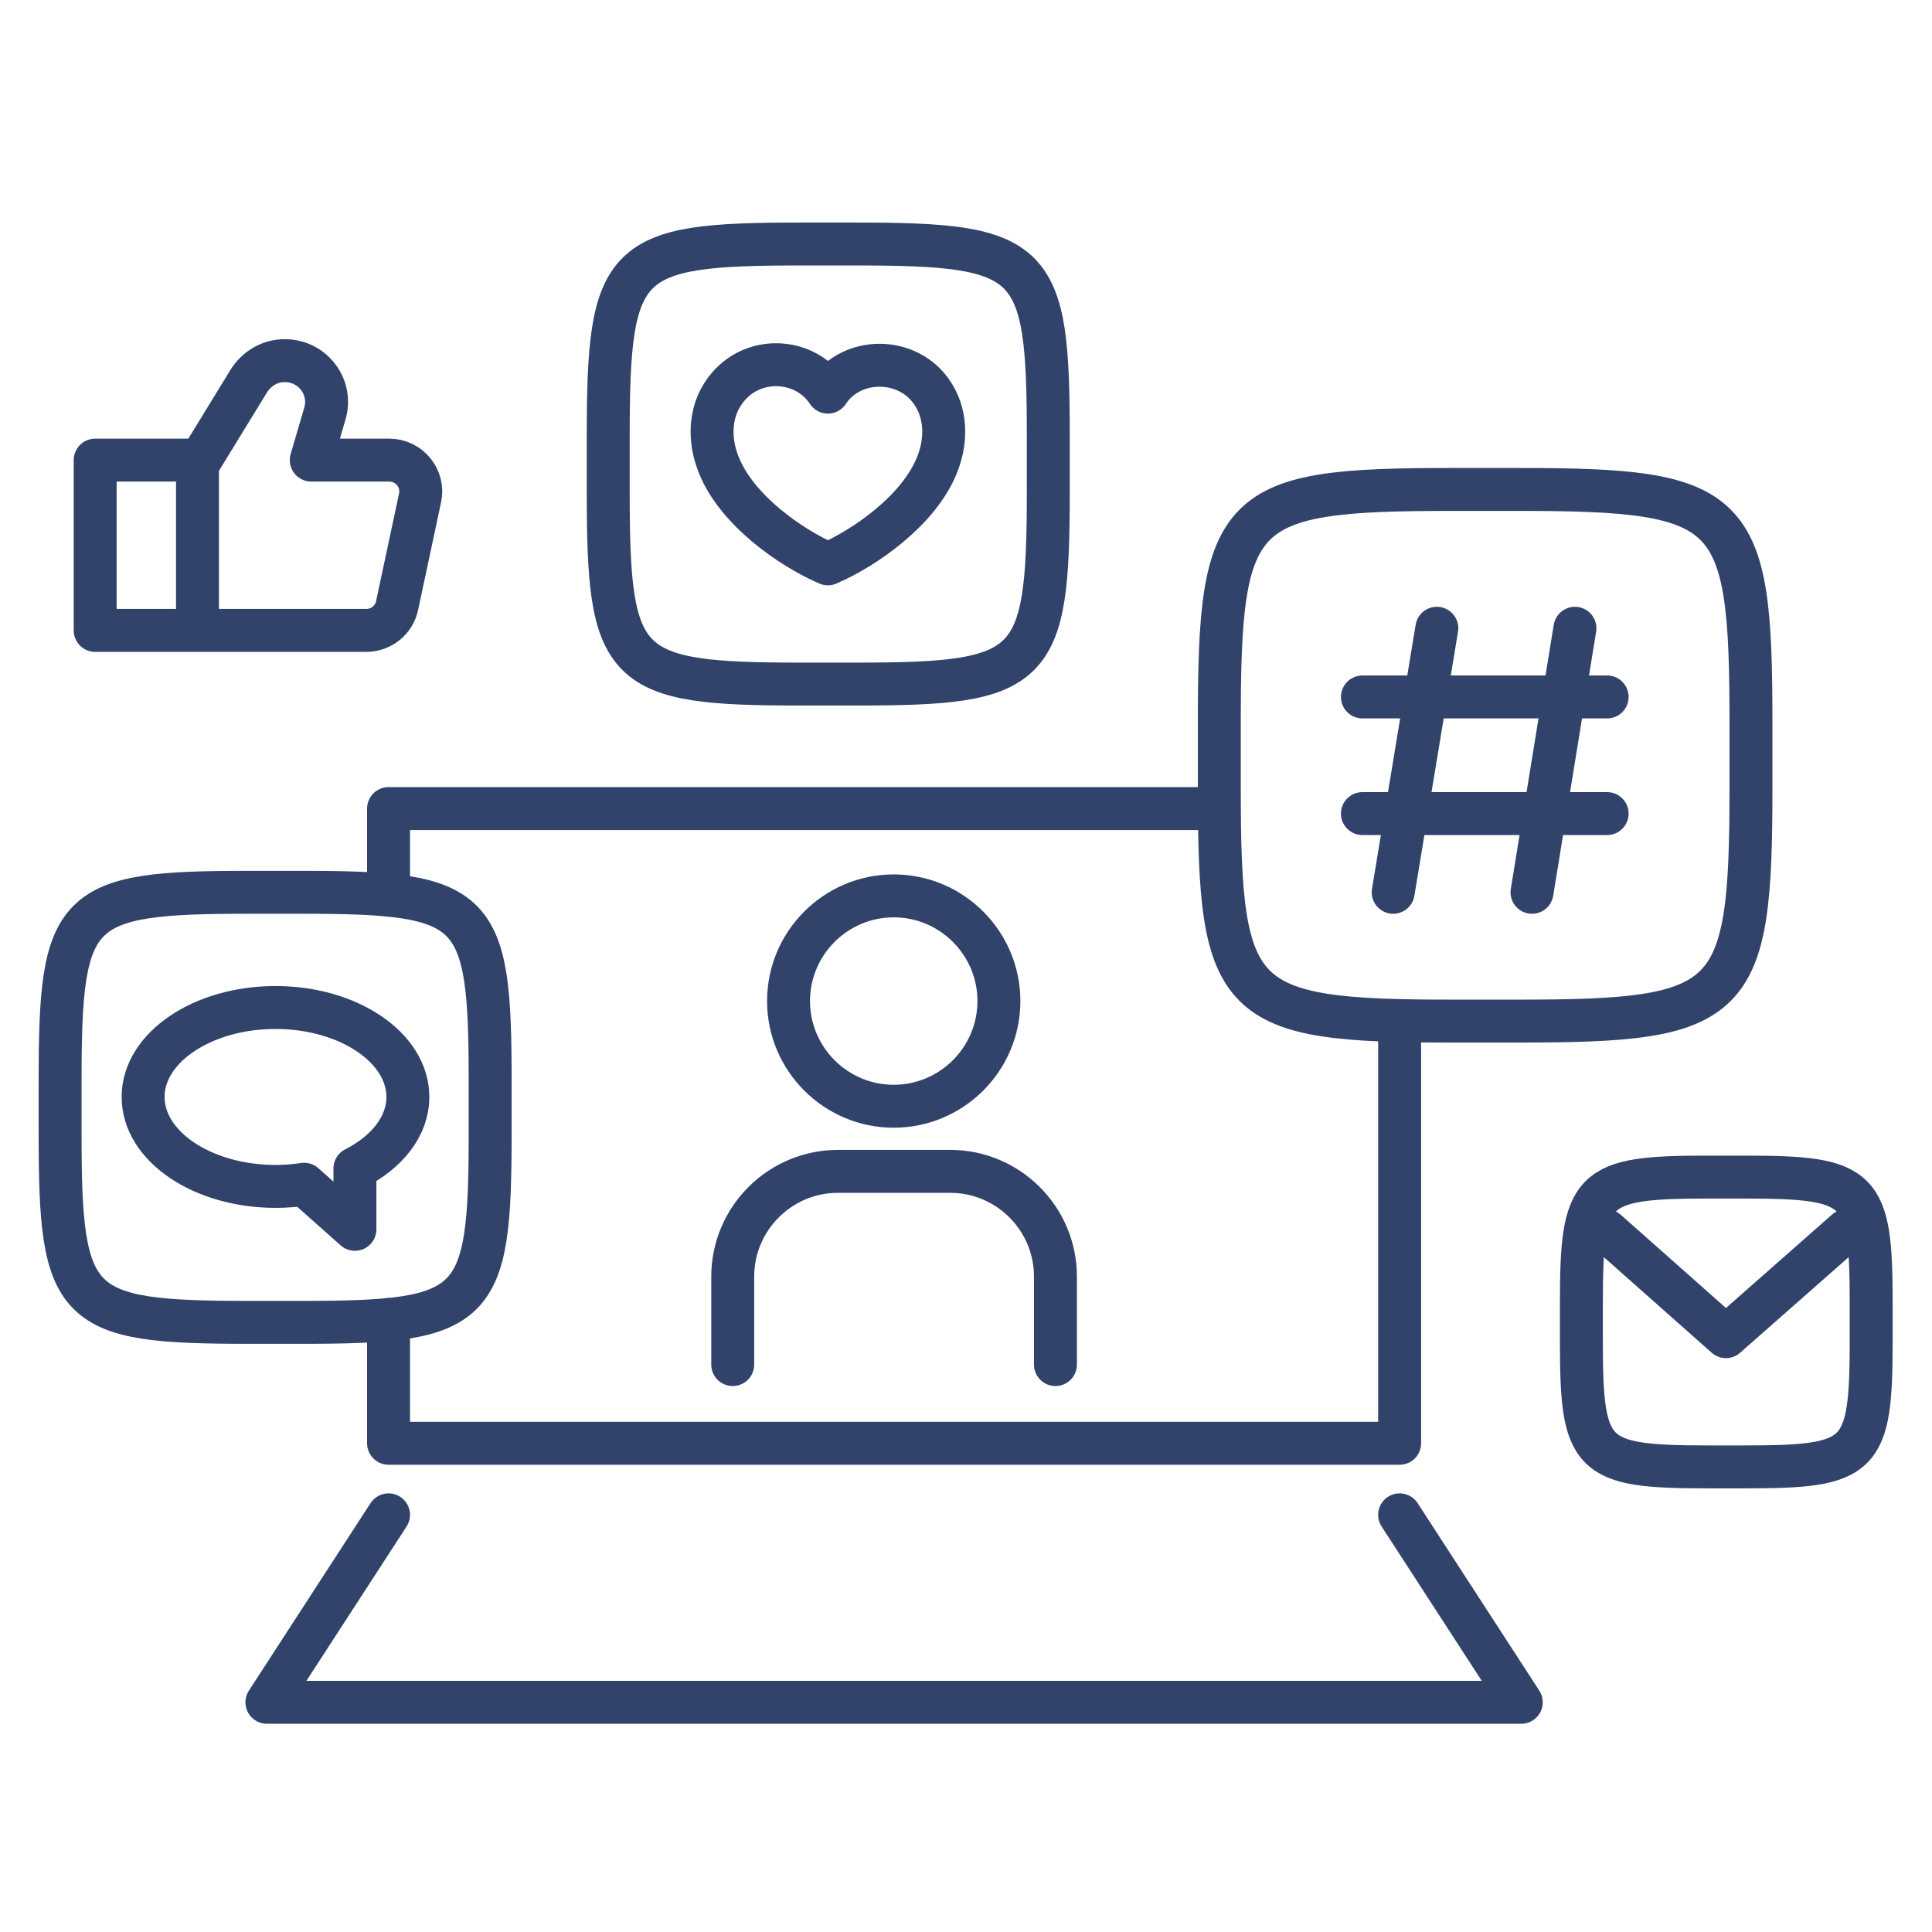 <?xml version="1.0" encoding="utf-8"?>
<!-- Generator: Adobe Illustrator 28.2.0, SVG Export Plug-In . SVG Version: 6.00 Build 0)  -->
<svg version="1.1" id="Layer_1" xmlns="http://www.w3.org/2000/svg" xmlns:xlink="http://www.w3.org/1999/xlink" x="0px" y="0px"
	 viewBox="0 0 270 270" style="enable-background:new 0 0 270 270;" xml:space="preserve">
<style type="text/css">
	.st0{fill:none;stroke:#31436B;stroke-width:6;stroke-linecap:round;stroke-linejoin:round;stroke-miterlimit:10;}
	
		.st1{fill-rule:evenodd;clip-rule:evenodd;fill:none;stroke:#31436B;stroke-width:6;stroke-linecap:round;stroke-linejoin:round;stroke-miterlimit:10;}
</style>
<g>
	<polyline class="st0" points="54.3,125.1 54.3,113 170.3,113 	"/>
	<polyline class="st0" points="195.6,142.7 195.6,201.7 54.3,201.7 54.3,184.4 	"/>
	<polyline class="st0" points="195.6,211.7 212.6,237.9 37.3,237.9 54.3,211.7 	"/>
	<path class="st0" d="M146.5,68.7c0,25-2,26.9-26.9,26.9h-7.7c-25,0-26.9-2-26.9-26.9V61c0-25,2-26.9,26.9-26.9h7.7
		c25,0,26.9,2,26.9,26.9V68.7z"/>
	<path class="st0" d="M261.5,187.3c0,16.5-1.3,17.7-17.7,17.7h-5.1c-16.5,0-17.7-1.3-17.7-17.7v-5.1c0-16.4,1.3-17.7,17.7-17.7h5.1
		c16.4,0,17.7,1.3,17.7,17.7V187.3z"/>
	<path class="st1" d="M115.7,54.8c3-4.6,10.1-5.1,13.9-0.8c2.6,3,2.7,6.9,1.7,10c-2,6.4-9.2,11.7-14.3,14.2
		c-0.4,0.2-0.9,0.4-1.3,0.6c-0.4-0.2-0.9-0.4-1.3-0.6c-5.1-2.5-12.3-7.8-14.3-14.2c-1-3.1-0.9-7,1.7-10
		C105.6,49.6,112.6,50.1,115.7,54.8z"/>
	<polyline class="st0" points="224.5,172 241.2,186.8 258,172 	"/>
	<path class="st0" d="M68.5,158.5c0,24.4-1.9,26.3-26.3,26.3h-7.5c-24.4,0-26.3-1.9-26.3-26.3V151c0-24.4,1.9-26.3,26.3-26.3h7.5
		c24.4,0,26.3,1.9,26.3,26.3V158.5z"/>
	<path class="st0" d="M57,153.3c0-6.9-8.3-12.5-18.5-12.5c-10.2,0-18.5,5.6-18.5,12.5s8.3,12.5,18.5,12.5c1.4,0,2.7-0.1,4-0.3
		l7.1,6.3v-8.5C54.1,161,57,157.4,57,153.3z"/>
	<path class="st1" d="M28,64.3l6.8-11.1c1.1-1.7,2.9-2.8,5-2.8c3.9,0,6.7,3.7,5.6,7.4l-1.9,6.5h10.9c2.8,0,4.9,2.6,4.3,5.3l-3.2,15
		c-0.4,2-2.2,3.5-4.3,3.5H13.3V64.3h14.3v23.8"/>
	<path class="st0" d="M147.5,190.7v-12.3c0-8.1-6.6-14.7-14.7-14.7h-15.7c-8.1,0-14.7,6.6-14.7,14.7v12.3"/>
	<path class="st0" d="M110.2,139.9c0-8.1,6.6-14.7,14.7-14.7c8.1,0,14.7,6.6,14.7,14.7c0,8.1-6.6,14.7-14.7,14.7
		C116.8,154.6,110.2,148,110.2,139.9z"/>
	<g>
		<path class="st0" d="M244.7,110.2c0,30.2-2.4,32.5-32.5,32.5h-9.3c-30.2,0-32.5-2.4-32.5-32.5v-9.3c0-30.2,2.4-32.5,32.5-32.5h9.3
			c30.2,0,32.5,2.4,32.5,32.5V110.2z"/>
		<g>
			<g>
				<line class="st0" x1="200.8" y1="87.8" x2="194.7" y2="124.7"/>
				<line class="st0" x1="220.1" y1="87.8" x2="214.1" y2="124.7"/>
			</g>
			<g>
				<line class="st0" x1="190.4" y1="97.4" x2="224.6" y2="97.4"/>
				<line class="st0" x1="190.4" y1="113.7" x2="224.6" y2="113.7"/>
			</g>
		</g>
	</g>
</g>
</svg>
